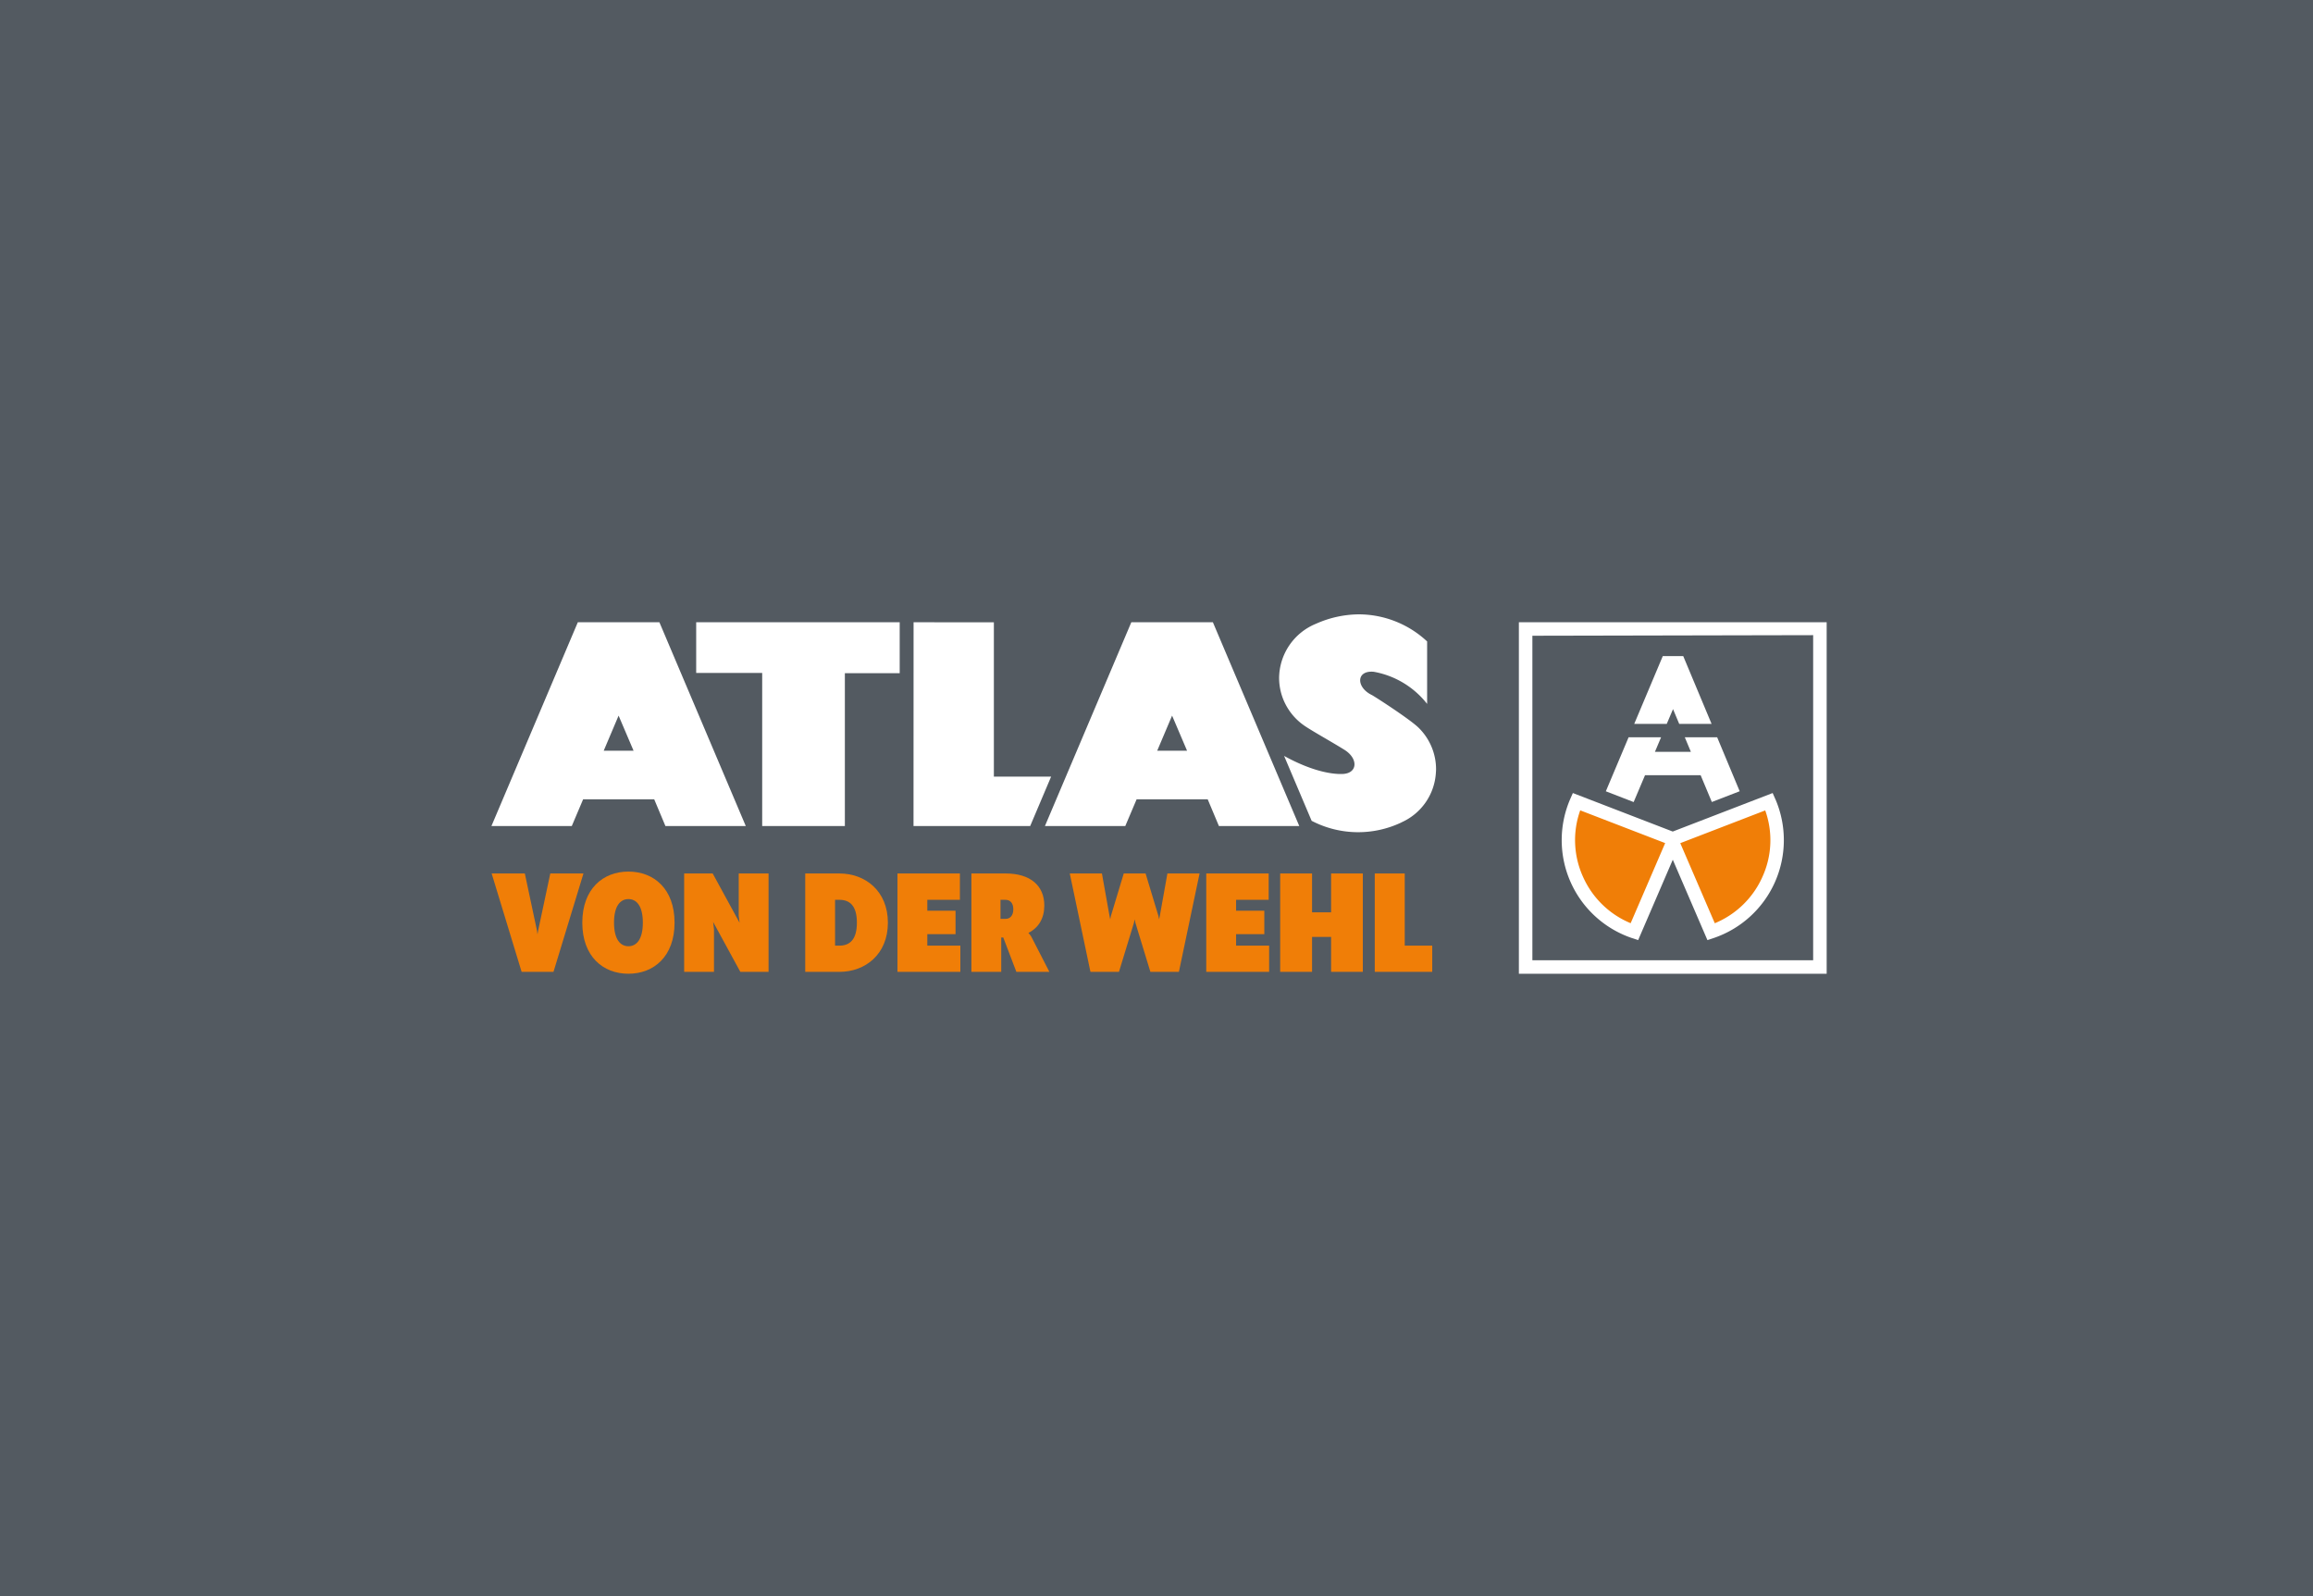 <svg xmlns="http://www.w3.org/2000/svg" width="710" height="490" viewBox="0 0 710 490"><g transform="translate(-237 -2891)"><g transform="translate(0 -2423)"><rect width="710" height="490" transform="translate(237 5314)" fill="#535a61"/><path d="M204.3,70.53V86.163H187.47v46.909H162.091V86.092l-20.261-.009V70.53Z" transform="translate(308.871 5434.477)" fill="#fff"/><path d="M258.746,117.921H241.175V70.539l-24.647-.009-.018,62.542h35.813Z" transform="translate(300.904 5434.477)" fill="#fff"/><path d="M387.976,106.545a17.813,17.813,0,0,0-3.055-3.957c-2.769-2.689-13.605-9.657-14.3-10-4.9-2.349-4.9-7.656.572-7.147a26.774,26.774,0,0,1,16.375,9.862V76.127a30.824,30.824,0,0,0-21.091-8.317A32.887,32.887,0,0,0,353.448,70.7,18.161,18.161,0,0,0,342.13,87.285a17.848,17.848,0,0,0,1.331,6.754,18.489,18.489,0,0,0,1.152,2.3,17.893,17.893,0,0,0,5.11,5.53c2.385,1.679,8.228,4.886,12.462,7.522,4.279,2.671,4.1,7.2-.509,7.415-2.448.116-8.621-.366-18.009-5.539l8.451,19.921a30.932,30.932,0,0,0,27.514.518c.018,0,.036-.027.054-.045a17.828,17.828,0,0,0,10.568-15.2c.027-.366.054-.733.054-1.108a17.749,17.749,0,0,0-2.34-8.817Z" transform="translate(287.504 5434.767)" fill="#fff"/><path d="M313.215,70.53H288.184L261.67,133.072h24.665l3.475-8.192h21.824l3.439,8.192h24.665L313.224,70.53Zm-17.08,39.423L300.7,99.188l4.592,10.765Z" transform="translate(296.086 5434.477)" fill="#fff"/><path d="M123.025,70.53H97.994L71.48,133.072H96.145l3.475-8.192h21.824l3.439,8.192h24.665L123.034,70.53Zm-17.08,39.423,4.565-10.765,4.592,10.765Z" transform="translate(316.375 5434.477)" fill="#fff"/><path d="M514.853,74.665v99.606H428.665V74.665l86.188-.179M519,70.52H424.52v107.9H519Z" transform="translate(278.715 5434.478)" fill="#fff"/><path d="M444,132.18a29.663,29.663,0,0,0,17.786,39.932l12.221-28.363-30-11.569Z" transform="translate(276.9 5427.9)" fill="#f07e07" fill-rule="evenodd"/><path d="M506.907,132.18a29.663,29.663,0,0,1-17.786,39.932L476.9,143.749l30-11.569Z" transform="translate(273.127 5427.9)" fill="#f07e07" fill-rule="evenodd"/><path d="M504.788,131.032l-.8-1.822-30.668,11.819L442.657,129.21l-.8,1.822A31.736,31.736,0,0,0,460.9,173.76l1.8.59,10.631-24.674,10.631,24.674,1.8-.59a31.736,31.736,0,0,0,19.037-42.728Zm-44.38,38.136a27.5,27.5,0,0,1-14.624-14.231,27.175,27.175,0,0,1-.867-20.413l26.076,10.05L460.4,169.16Zm40.441-14.222a27.5,27.5,0,0,1-14.624,14.231l-10.595-24.584,26.076-10.05a27.132,27.132,0,0,1-.867,20.413Z" transform="translate(277.148 5428.217)" fill="#fff"/><path d="M474.148,102.956l1.921-4.529,1.894,4.529H487.9L479.2,82.15h-6.271l-8.764,20.806Z" transform="translate(274.484 5433.236)" fill="#fff"/><path d="M488.57,110.04h-9.934l1.867,4.476H469.47l1.894-4.476h-9.97L454.4,126.629l8.54,3.305,3.493-8.245H483.5l3.439,8.228,8.549-3.305Z" transform="translate(275.527 5430.262)" fill="#fff"/><path d="M90.533,187.044H80.751l-9.2-30.194H81.734l3.752,17.643.134,1.072.179-1.072,3.752-17.643H99.734l-9.2,30.194" transform="translate(316.367 5425.268)" fill="#f07e07"/><path d="M102.7,171.878c0-10.363,6.343-15.678,14.159-15.678s14.159,5.315,14.159,15.678-6.343,15.678-14.159,15.678S102.7,182.24,102.7,171.878m9.737,0c0,5.181,1.965,7.236,4.422,7.236s4.422-2.055,4.422-7.236-1.965-7.236-4.422-7.236-4.422,2.055-4.422,7.236" transform="translate(313.045 5425.338)" fill="#f07e07"/><path d="M163.606,187.044h-8.665l-8.353-15.321.268,2.323v13H137.7V156.85h8.755l8.263,15.142-.268-2.144v-13h9.157Z" transform="translate(309.311 5425.268)" fill="#f07e07"/><path d="M189.8,156.85c7.861,0,14.874,5.315,14.874,15.1s-7.013,15.1-14.874,15.1H179.3V156.85Zm0,22.154c3.395,0,5.36-2.144,5.36-7.057s-1.965-7.013-5.36-7.013h-1.34V179Z" transform="translate(304.873 5425.268)" fill="#f07e07"/><path d="M211,187.044V156.85h19.162v8.085H220.157v3.35h8.665v7.191h-8.665V179H230.3v8.04Z" transform="translate(301.492 5425.268)" fill="#f07e07"/><path d="M246.182,176.5h-.625v10.541H236.4V156.85h10.541c7.459,0,11.837,3.663,11.837,9.827,0,3.931-1.742,6.834-4.869,8.4l.8,1.027,5.628,10.943H250.2Zm.67-5.717c1.519,0,2.412-1.117,2.412-2.948s-.893-2.9-2.412-2.9h-1.519v5.851Z" transform="translate(298.783 5425.268)" fill="#f07e07"/><path d="M303.7,187.044h-8.755l-4.6-15.053-.223-1.072-.223,1.072-4.6,15.053h-8.755L270.2,156.85h9.871l2.323,13,.223,1.072.223-1.072,3.931-13h6.7l3.931,13,.223,1.072.223-1.072,2.323-13h9.871Z" transform="translate(295.178 5425.268)" fill="#f07e07"/><path d="M317.1,187.044V156.85h19.162v8.085H326.257v3.35h8.665v7.191h-8.665V179H336.4v8.04Z" transform="translate(290.174 5425.268)" fill="#f07e07"/><path d="M358.133,187.044v-10.72h-5.851v10.72H342.5V156.85h9.782v11.926h5.851V156.85h9.737v30.194Z" transform="translate(287.465 5425.268)" fill="#f07e07"/><path d="M392.643,187.044H375V156.85h9.2V179h8.442Z" transform="translate(283.998 5425.268)" fill="#f07e07"/></g></g></svg>